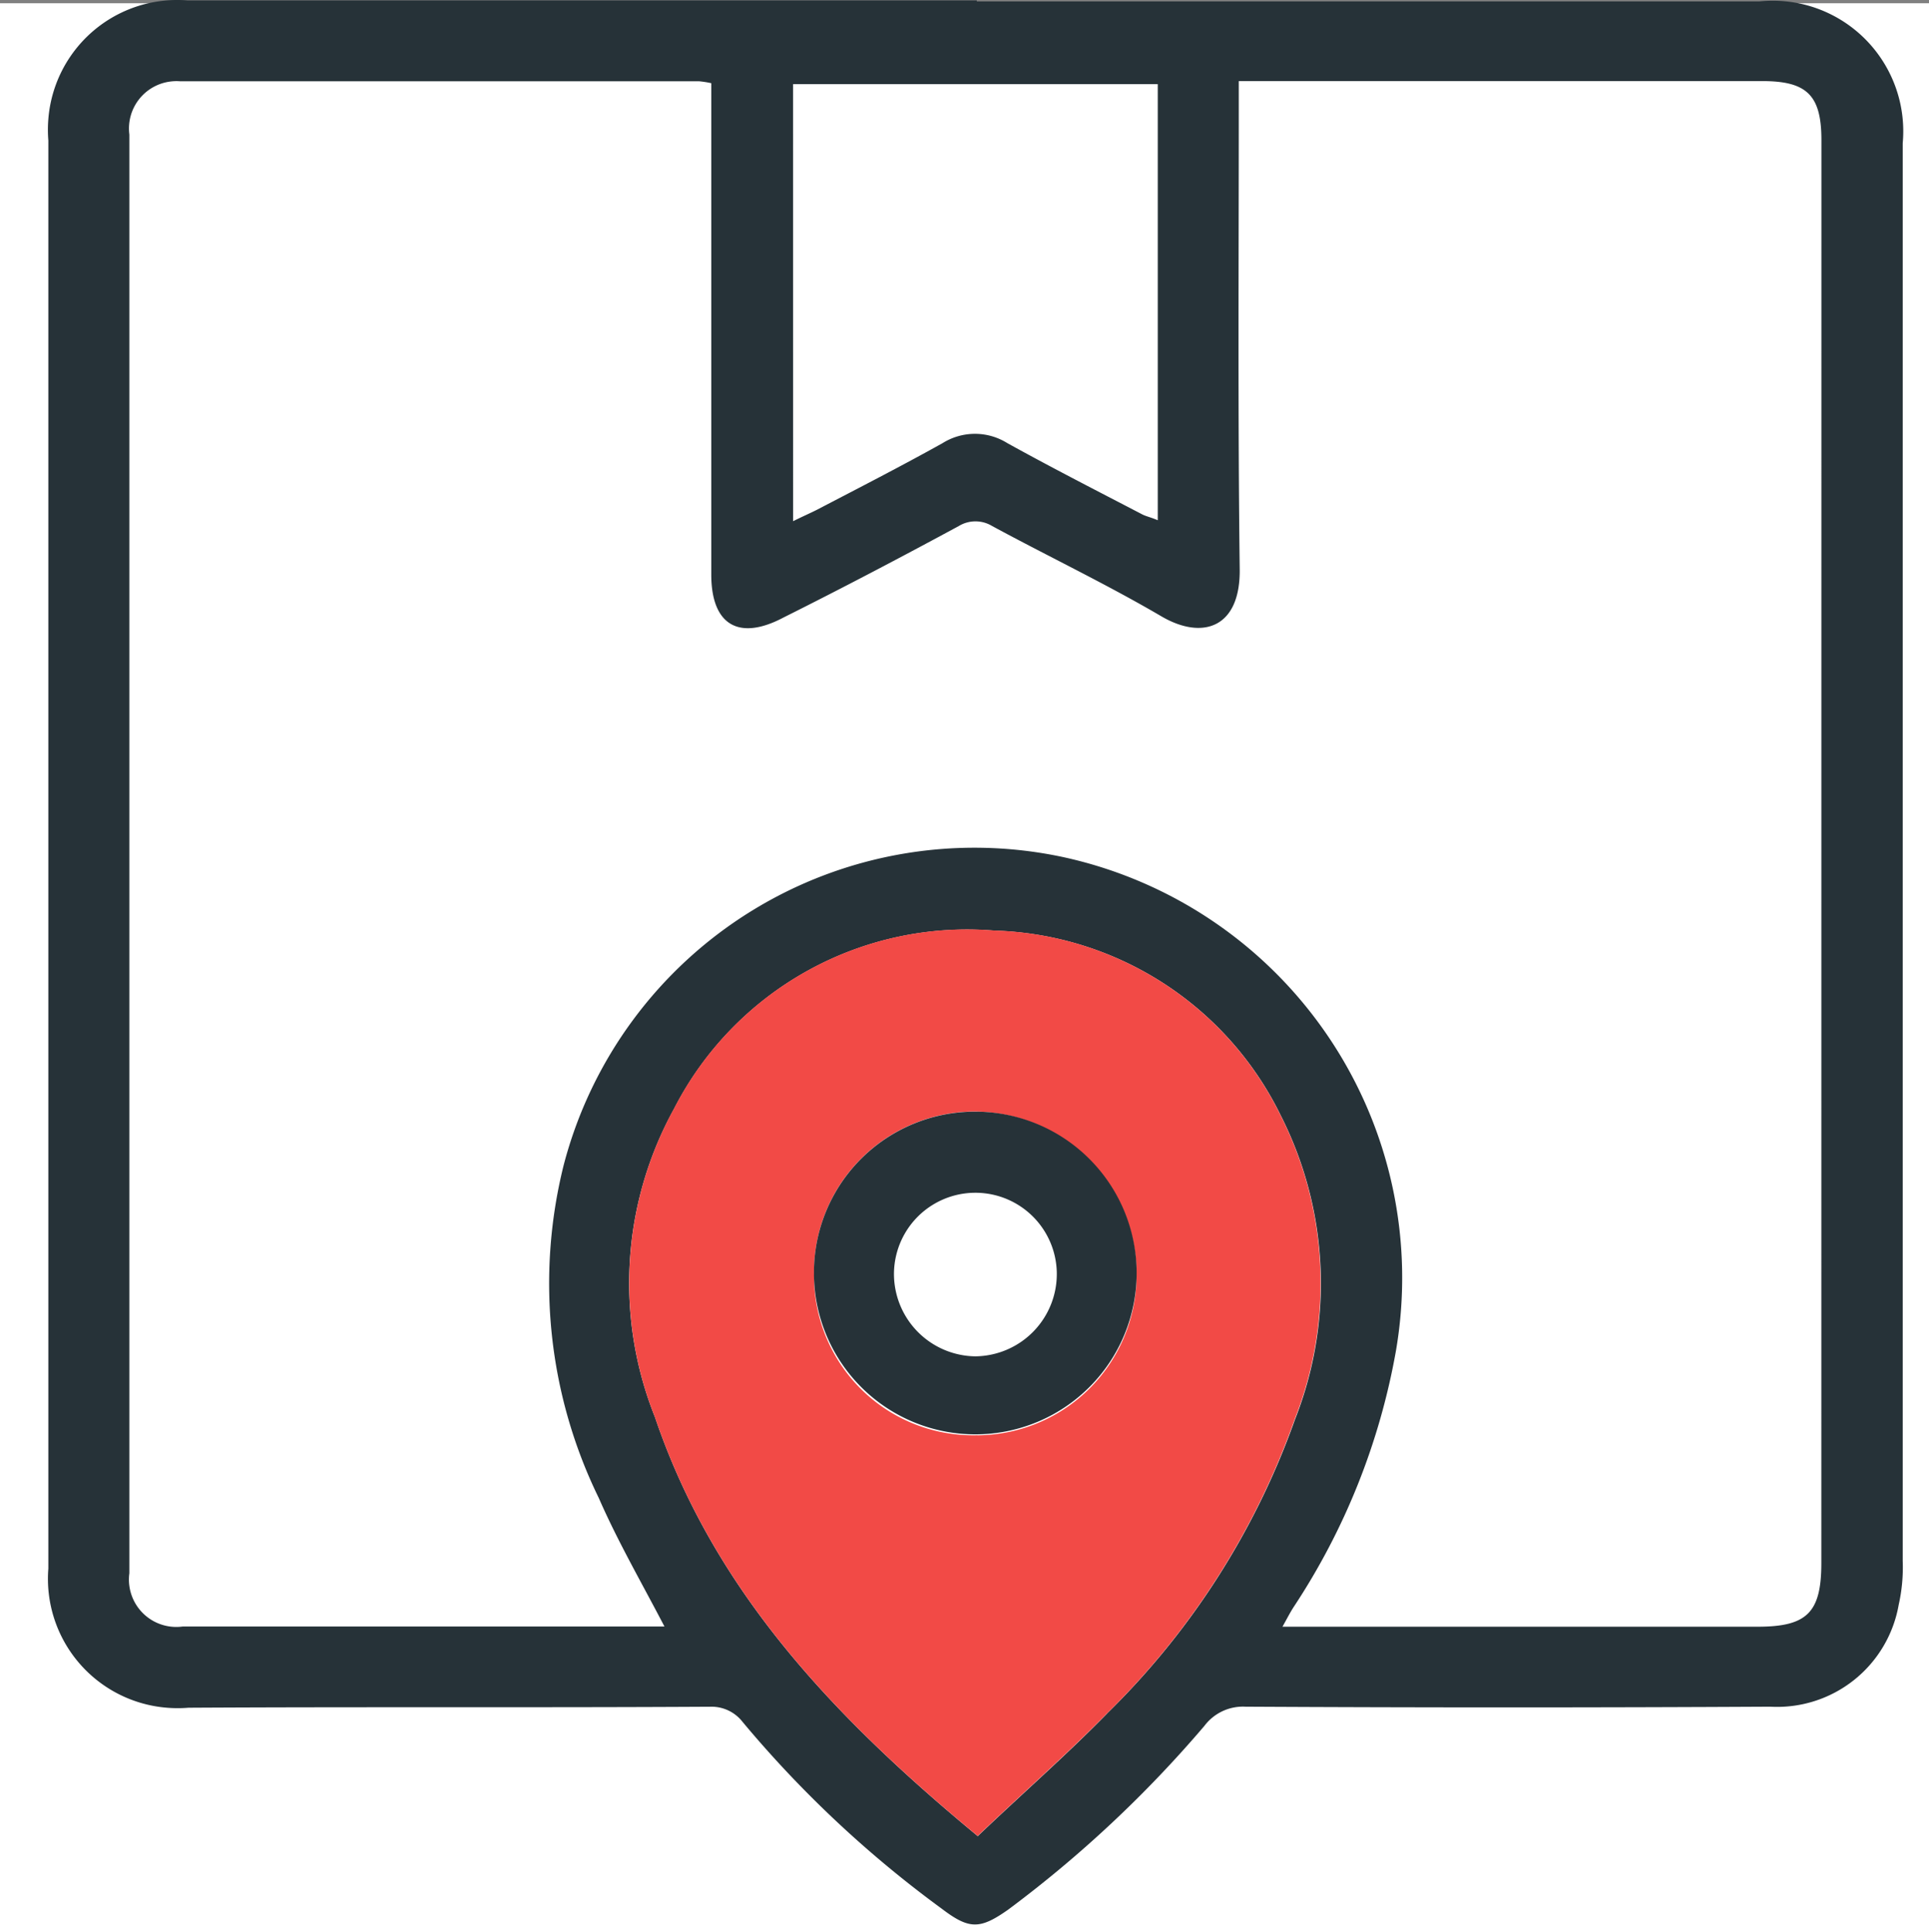 <svg xmlns="http://www.w3.org/2000/svg" width="48" height="48.081" viewBox="0 0 48 48.081"><rect x="0" y="0" width="48" height="48.081" fill="#808080" stroke="none"/><g id="Group_60831" data-name="Group 60831" transform="translate(-1227 -1081.919)"><rect id="Rectangle_44519" data-name="Rectangle 44519" width="48" height="48" transform="translate(1227 1082)" fill="#fff"></rect><g id="Group_37792" data-name="Group 37792" transform="translate(1218.439 1071.499)"><path id="Path_19801" data-name="Path 19801" d="M52.344,10.454H32.867V10.43H13.226a3.216,3.216,0,0,0-3.462,2.952,3.278,3.278,0,0,0,0,.534V49.454a3.218,3.218,0,0,0,2.952,3.462,3.291,3.291,0,0,0,.535,0c4.335-.025,8.648,0,12.984-.025a.979.979,0,0,1,.805.379,27.875,27.875,0,0,0,4.952,4.645c.687.522.951.522,1.659.023a29.713,29.713,0,0,0,4.881-4.572,1.2,1.2,0,0,1,1.019-.476q6.536.035,13.056,0a3.071,3.071,0,0,0,3.2-2.536,4.25,4.25,0,0,0,.1-1.089V13.983a3.249,3.249,0,0,0-2.938-3.532A3.3,3.3,0,0,0,52.344,10.454Zm-24.049,2.06h9.075V23.366c-.165-.071-.284-.095-.379-.142-1.137-.592-2.251-1.161-3.364-1.777a1.518,1.518,0,0,0-1.611,0c-1.019.569-2.084,1.114-3.128,1.659-.189.095-.355.165-.592.284Zm7.819,40.542c-1.019,1.042-2.132,2.014-3.223,3.056-3.554-2.939-6.564-6.09-8.032-10.426a8.977,8.977,0,0,1,.476-7.676A8.191,8.191,0,0,1,33.3,33.578a8.2,8.2,0,0,1,7.131,4.6,9.233,9.233,0,0,1,.356,7.559A19.268,19.268,0,0,1,36.113,53.055Zm17.768-3.741c0,1.232-.355,1.585-1.584,1.585H40.473c.12-.213.19-.355.285-.5a16.9,16.9,0,0,0,2.536-6.35,10.714,10.714,0,0,0-8.27-12.3,10.563,10.563,0,0,0-12.44,7.676,12.159,12.159,0,0,0,.876,8.269c.476,1.09,1.067,2.109,1.635,3.2H13.106a1.178,1.178,0,0,1-1.326-1.01,1.152,1.152,0,0,1,0-.316v-35.8a1.178,1.178,0,0,1,1.019-1.32,1.2,1.2,0,0,1,.237-.007H25.952a2.391,2.391,0,0,1,.308.048V24.718c0,1.256.687,1.658,1.8,1.067,1.47-.735,2.914-1.493,4.359-2.275a.8.8,0,0,1,.83,0c1.4.758,2.843,1.445,4.218,2.251,1.019.593,1.966.285,1.942-1.189-.047-3.815-.023-7.629-.023-11.42v-.714H52.415c1.113,0,1.469.356,1.469,1.47Z" transform="translate(0 0)" fill="#263238"></path><path id="Path_19802" data-name="Path 19802" d="M38.91,35.752a8.2,8.2,0,0,0-7.132-4.6,8.193,8.193,0,0,0-7.961,4.431,9.015,9.015,0,0,0-.476,7.677c1.47,4.336,4.478,7.487,8.032,10.425,1.09-1.042,2.2-2.014,3.223-3.056a19.253,19.253,0,0,0,4.668-7.322A9.245,9.245,0,0,0,38.91,35.752Zm-7.559,7.961a3.961,3.961,0,0,1-4.05-3.872c0-.036,0-.073,0-.108a4,4,0,0,1,3.935-4.075h.09a4.053,4.053,0,0,1,4,4.028,3.985,3.985,0,0,1-3.941,4.028Z" transform="translate(1.516 2.423)" fill="#f24a46"></path><path id="Path_19803" data-name="Path 19803" d="M30.846,35.185a4.005,4.005,0,0,0-4.028,3.982c0,.031,0,.063,0,.093a4.015,4.015,0,1,0,4.027-4.075Zm0,6.089a2.052,2.052,0,0,1-2.037-2.037,2.026,2.026,0,0,1,4.051-.071,2.049,2.049,0,0,1-1.991,2.107h-.023Z" transform="translate(1.997 2.898)" fill="#263238"></path></g></g></svg>